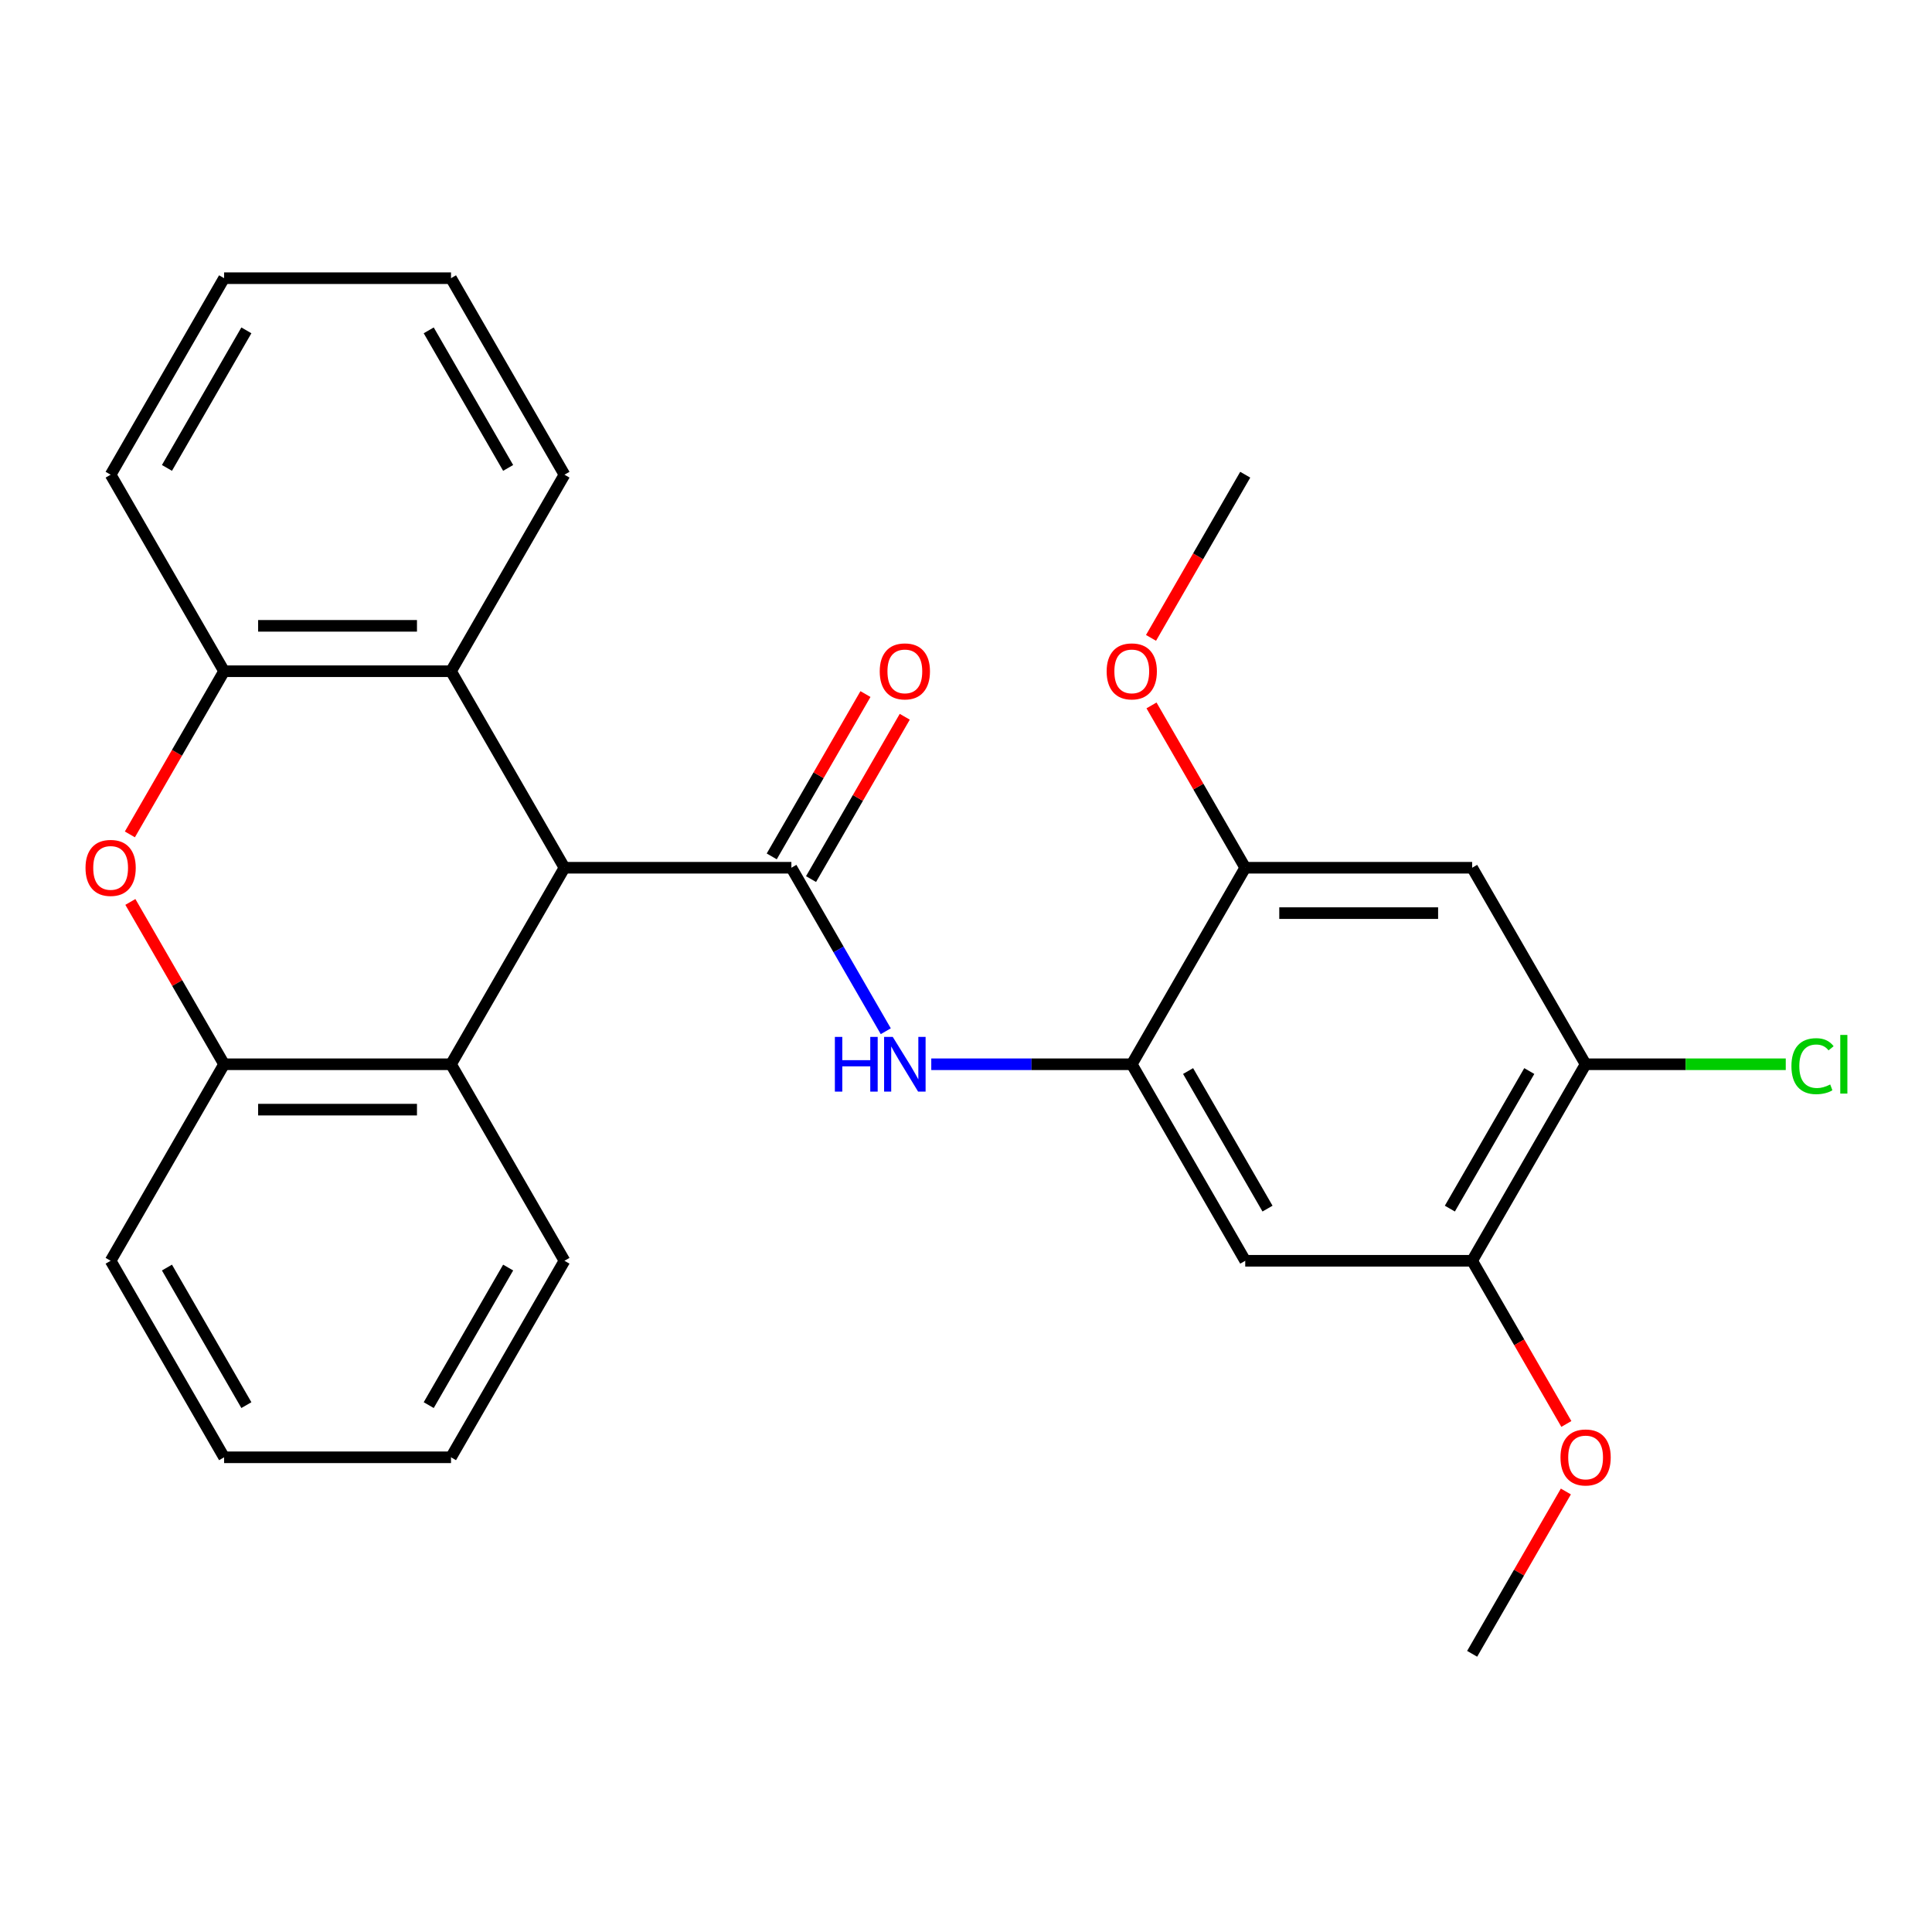 <?xml version='1.0' encoding='iso-8859-1'?>
<svg version='1.1' baseProfile='full'
              xmlns='http://www.w3.org/2000/svg'
                      xmlns:rdkit='http://www.rdkit.org/xml'
                      xmlns:xlink='http://www.w3.org/1999/xlink'
                  xml:space='preserve'
width='1000px' height='1000px' viewBox='0 0 1000 1000'>
<!-- END OF HEADER -->
<rect style='opacity:1.0;fill:#FFFFFF;stroke:none' width='1000' height='1000' x='0' y='0'> </rect>
<path class='bond-0' d='M 409.621,449.141 L 292.168,449.141' style='fill:none;fill-rule:evenodd;stroke:#000000;stroke-width:6px;stroke-linecap:butt;stroke-linejoin:miter;stroke-opacity:1' />
<path class='bond-2' d='M 409.621,449.141 L 434.049,491.452' style='fill:none;fill-rule:evenodd;stroke:#000000;stroke-width:6px;stroke-linecap:butt;stroke-linejoin:miter;stroke-opacity:1' />
<path class='bond-2' d='M 434.049,491.452 L 458.477,533.762' style='fill:none;fill-rule:evenodd;stroke:#0000FF;stroke-width:6px;stroke-linecap:butt;stroke-linejoin:miter;stroke-opacity:1' />
<path class='bond-13' d='M 419.793,455.014 L 444.048,413.003' style='fill:none;fill-rule:evenodd;stroke:#000000;stroke-width:6px;stroke-linecap:butt;stroke-linejoin:miter;stroke-opacity:1' />
<path class='bond-13' d='M 444.048,413.003 L 468.303,370.993' style='fill:none;fill-rule:evenodd;stroke:#FF0000;stroke-width:6px;stroke-linecap:butt;stroke-linejoin:miter;stroke-opacity:1' />
<path class='bond-13' d='M 399.45,443.269 L 423.704,401.258' style='fill:none;fill-rule:evenodd;stroke:#000000;stroke-width:6px;stroke-linecap:butt;stroke-linejoin:miter;stroke-opacity:1' />
<path class='bond-13' d='M 423.704,401.258 L 447.959,359.247' style='fill:none;fill-rule:evenodd;stroke:#FF0000;stroke-width:6px;stroke-linecap:butt;stroke-linejoin:miter;stroke-opacity:1' />
<path class='bond-4' d='M 292.168,449.141 L 233.442,347.424' style='fill:none;fill-rule:evenodd;stroke:#000000;stroke-width:6px;stroke-linecap:butt;stroke-linejoin:miter;stroke-opacity:1' />
<path class='bond-5' d='M 292.168,449.141 L 233.442,550.859' style='fill:none;fill-rule:evenodd;stroke:#000000;stroke-width:6px;stroke-linecap:butt;stroke-linejoin:miter;stroke-opacity:1' />
<path class='bond-1' d='M 67.479,466.838 L 91.734,508.848' style='fill:none;fill-rule:evenodd;stroke:#FF0000;stroke-width:6px;stroke-linecap:butt;stroke-linejoin:miter;stroke-opacity:1' />
<path class='bond-1' d='M 91.734,508.848 L 115.988,550.859' style='fill:none;fill-rule:evenodd;stroke:#000000;stroke-width:6px;stroke-linecap:butt;stroke-linejoin:miter;stroke-opacity:1' />
<path class='bond-27' d='M 67.225,431.885 L 91.606,389.654' style='fill:none;fill-rule:evenodd;stroke:#FF0000;stroke-width:6px;stroke-linecap:butt;stroke-linejoin:miter;stroke-opacity:1' />
<path class='bond-27' d='M 91.606,389.654 L 115.988,347.424' style='fill:none;fill-rule:evenodd;stroke:#000000;stroke-width:6px;stroke-linecap:butt;stroke-linejoin:miter;stroke-opacity:1' />
<path class='bond-3' d='M 482.024,550.859 L 533.913,550.859' style='fill:none;fill-rule:evenodd;stroke:#0000FF;stroke-width:6px;stroke-linecap:butt;stroke-linejoin:miter;stroke-opacity:1' />
<path class='bond-3' d='M 533.913,550.859 L 585.801,550.859' style='fill:none;fill-rule:evenodd;stroke:#000000;stroke-width:6px;stroke-linecap:butt;stroke-linejoin:miter;stroke-opacity:1' />
<path class='bond-8' d='M 585.801,550.859 L 644.528,652.576' style='fill:none;fill-rule:evenodd;stroke:#000000;stroke-width:6px;stroke-linecap:butt;stroke-linejoin:miter;stroke-opacity:1' />
<path class='bond-8' d='M 614.954,554.371 L 656.062,625.573' style='fill:none;fill-rule:evenodd;stroke:#000000;stroke-width:6px;stroke-linecap:butt;stroke-linejoin:miter;stroke-opacity:1' />
<path class='bond-10' d='M 585.801,550.859 L 644.528,449.141' style='fill:none;fill-rule:evenodd;stroke:#000000;stroke-width:6px;stroke-linecap:butt;stroke-linejoin:miter;stroke-opacity:1' />
<path class='bond-6' d='M 233.442,347.424 L 115.988,347.424' style='fill:none;fill-rule:evenodd;stroke:#000000;stroke-width:6px;stroke-linecap:butt;stroke-linejoin:miter;stroke-opacity:1' />
<path class='bond-6' d='M 215.824,323.933 L 133.606,323.933' style='fill:none;fill-rule:evenodd;stroke:#000000;stroke-width:6px;stroke-linecap:butt;stroke-linejoin:miter;stroke-opacity:1' />
<path class='bond-17' d='M 233.442,347.424 L 292.168,245.706' style='fill:none;fill-rule:evenodd;stroke:#000000;stroke-width:6px;stroke-linecap:butt;stroke-linejoin:miter;stroke-opacity:1' />
<path class='bond-7' d='M 233.442,550.859 L 115.988,550.859' style='fill:none;fill-rule:evenodd;stroke:#000000;stroke-width:6px;stroke-linecap:butt;stroke-linejoin:miter;stroke-opacity:1' />
<path class='bond-7' d='M 215.824,574.349 L 133.606,574.349' style='fill:none;fill-rule:evenodd;stroke:#000000;stroke-width:6px;stroke-linecap:butt;stroke-linejoin:miter;stroke-opacity:1' />
<path class='bond-18' d='M 233.442,550.859 L 292.168,652.576' style='fill:none;fill-rule:evenodd;stroke:#000000;stroke-width:6px;stroke-linecap:butt;stroke-linejoin:miter;stroke-opacity:1' />
<path class='bond-19' d='M 115.988,347.424 L 57.262,245.706' style='fill:none;fill-rule:evenodd;stroke:#000000;stroke-width:6px;stroke-linecap:butt;stroke-linejoin:miter;stroke-opacity:1' />
<path class='bond-20' d='M 115.988,550.859 L 57.262,652.576' style='fill:none;fill-rule:evenodd;stroke:#000000;stroke-width:6px;stroke-linecap:butt;stroke-linejoin:miter;stroke-opacity:1' />
<path class='bond-12' d='M 644.528,652.576 L 761.981,652.576' style='fill:none;fill-rule:evenodd;stroke:#000000;stroke-width:6px;stroke-linecap:butt;stroke-linejoin:miter;stroke-opacity:1' />
<path class='bond-9' d='M 761.981,449.141 L 644.528,449.141' style='fill:none;fill-rule:evenodd;stroke:#000000;stroke-width:6px;stroke-linecap:butt;stroke-linejoin:miter;stroke-opacity:1' />
<path class='bond-9' d='M 744.363,472.632 L 662.146,472.632' style='fill:none;fill-rule:evenodd;stroke:#000000;stroke-width:6px;stroke-linecap:butt;stroke-linejoin:miter;stroke-opacity:1' />
<path class='bond-11' d='M 761.981,449.141 L 820.708,550.859' style='fill:none;fill-rule:evenodd;stroke:#000000;stroke-width:6px;stroke-linecap:butt;stroke-linejoin:miter;stroke-opacity:1' />
<path class='bond-15' d='M 644.528,449.141 L 620.273,407.131' style='fill:none;fill-rule:evenodd;stroke:#000000;stroke-width:6px;stroke-linecap:butt;stroke-linejoin:miter;stroke-opacity:1' />
<path class='bond-15' d='M 620.273,407.131 L 596.018,365.12' style='fill:none;fill-rule:evenodd;stroke:#FF0000;stroke-width:6px;stroke-linecap:butt;stroke-linejoin:miter;stroke-opacity:1' />
<path class='bond-14' d='M 820.708,550.859 L 872.506,550.859' style='fill:none;fill-rule:evenodd;stroke:#000000;stroke-width:6px;stroke-linecap:butt;stroke-linejoin:miter;stroke-opacity:1' />
<path class='bond-14' d='M 872.506,550.859 L 924.304,550.859' style='fill:none;fill-rule:evenodd;stroke:#00CC00;stroke-width:6px;stroke-linecap:butt;stroke-linejoin:miter;stroke-opacity:1' />
<path class='bond-28' d='M 820.708,550.859 L 761.981,652.576' style='fill:none;fill-rule:evenodd;stroke:#000000;stroke-width:6px;stroke-linecap:butt;stroke-linejoin:miter;stroke-opacity:1' />
<path class='bond-28' d='M 791.555,554.371 L 750.446,625.573' style='fill:none;fill-rule:evenodd;stroke:#000000;stroke-width:6px;stroke-linecap:butt;stroke-linejoin:miter;stroke-opacity:1' />
<path class='bond-16' d='M 761.981,652.576 L 786.363,694.807' style='fill:none;fill-rule:evenodd;stroke:#000000;stroke-width:6px;stroke-linecap:butt;stroke-linejoin:miter;stroke-opacity:1' />
<path class='bond-16' d='M 786.363,694.807 L 810.745,737.037' style='fill:none;fill-rule:evenodd;stroke:#FF0000;stroke-width:6px;stroke-linecap:butt;stroke-linejoin:miter;stroke-opacity:1' />
<path class='bond-22' d='M 595.764,330.167 L 620.146,287.937' style='fill:none;fill-rule:evenodd;stroke:#FF0000;stroke-width:6px;stroke-linecap:butt;stroke-linejoin:miter;stroke-opacity:1' />
<path class='bond-22' d='M 620.146,287.937 L 644.528,245.706' style='fill:none;fill-rule:evenodd;stroke:#000000;stroke-width:6px;stroke-linecap:butt;stroke-linejoin:miter;stroke-opacity:1' />
<path class='bond-21' d='M 810.491,771.99 L 786.236,814.001' style='fill:none;fill-rule:evenodd;stroke:#FF0000;stroke-width:6px;stroke-linecap:butt;stroke-linejoin:miter;stroke-opacity:1' />
<path class='bond-21' d='M 786.236,814.001 L 761.981,856.011' style='fill:none;fill-rule:evenodd;stroke:#000000;stroke-width:6px;stroke-linecap:butt;stroke-linejoin:miter;stroke-opacity:1' />
<path class='bond-23' d='M 292.168,245.706 L 233.442,143.989' style='fill:none;fill-rule:evenodd;stroke:#000000;stroke-width:6px;stroke-linecap:butt;stroke-linejoin:miter;stroke-opacity:1' />
<path class='bond-23' d='M 263.016,242.194 L 221.907,170.992' style='fill:none;fill-rule:evenodd;stroke:#000000;stroke-width:6px;stroke-linecap:butt;stroke-linejoin:miter;stroke-opacity:1' />
<path class='bond-24' d='M 292.168,652.576 L 233.442,754.294' style='fill:none;fill-rule:evenodd;stroke:#000000;stroke-width:6px;stroke-linecap:butt;stroke-linejoin:miter;stroke-opacity:1' />
<path class='bond-24' d='M 263.016,656.088 L 221.907,727.291' style='fill:none;fill-rule:evenodd;stroke:#000000;stroke-width:6px;stroke-linecap:butt;stroke-linejoin:miter;stroke-opacity:1' />
<path class='bond-30' d='M 57.262,245.706 L 115.988,143.989' style='fill:none;fill-rule:evenodd;stroke:#000000;stroke-width:6px;stroke-linecap:butt;stroke-linejoin:miter;stroke-opacity:1' />
<path class='bond-30' d='M 86.414,242.194 L 127.523,170.992' style='fill:none;fill-rule:evenodd;stroke:#000000;stroke-width:6px;stroke-linecap:butt;stroke-linejoin:miter;stroke-opacity:1' />
<path class='bond-29' d='M 57.262,652.576 L 115.988,754.294' style='fill:none;fill-rule:evenodd;stroke:#000000;stroke-width:6px;stroke-linecap:butt;stroke-linejoin:miter;stroke-opacity:1' />
<path class='bond-29' d='M 86.414,656.088 L 127.523,727.291' style='fill:none;fill-rule:evenodd;stroke:#000000;stroke-width:6px;stroke-linecap:butt;stroke-linejoin:miter;stroke-opacity:1' />
<path class='bond-25' d='M 233.442,143.989 L 115.988,143.989' style='fill:none;fill-rule:evenodd;stroke:#000000;stroke-width:6px;stroke-linecap:butt;stroke-linejoin:miter;stroke-opacity:1' />
<path class='bond-26' d='M 233.442,754.294 L 115.988,754.294' style='fill:none;fill-rule:evenodd;stroke:#000000;stroke-width:6px;stroke-linecap:butt;stroke-linejoin:miter;stroke-opacity:1' />
<path  class='atom-2' d='M 44.262 449.221
Q 44.262 442.421, 47.622 438.621
Q 50.982 434.821, 57.262 434.821
Q 63.542 434.821, 66.902 438.621
Q 70.262 442.421, 70.262 449.221
Q 70.262 456.101, 66.862 460.021
Q 63.462 463.901, 57.262 463.901
Q 51.022 463.901, 47.622 460.021
Q 44.262 456.141, 44.262 449.221
M 57.262 460.701
Q 61.582 460.701, 63.902 457.821
Q 66.262 454.901, 66.262 449.221
Q 66.262 443.661, 63.902 440.861
Q 61.582 438.021, 57.262 438.021
Q 52.942 438.021, 50.582 440.821
Q 48.262 443.621, 48.262 449.221
Q 48.262 454.941, 50.582 457.821
Q 52.942 460.701, 57.262 460.701
' fill='#FF0000'/>
<path  class='atom-3' d='M 432.128 536.699
L 435.968 536.699
L 435.968 548.739
L 450.448 548.739
L 450.448 536.699
L 454.288 536.699
L 454.288 565.019
L 450.448 565.019
L 450.448 551.939
L 435.968 551.939
L 435.968 565.019
L 432.128 565.019
L 432.128 536.699
' fill='#0000FF'/>
<path  class='atom-3' d='M 462.088 536.699
L 471.368 551.699
Q 472.288 553.179, 473.768 555.859
Q 475.248 558.539, 475.328 558.699
L 475.328 536.699
L 479.088 536.699
L 479.088 565.019
L 475.208 565.019
L 465.248 548.619
Q 464.088 546.699, 462.848 544.499
Q 461.648 542.299, 461.288 541.619
L 461.288 565.019
L 457.608 565.019
L 457.608 536.699
L 462.088 536.699
' fill='#0000FF'/>
<path  class='atom-14' d='M 455.348 347.504
Q 455.348 340.704, 458.708 336.904
Q 462.068 333.104, 468.348 333.104
Q 474.628 333.104, 477.988 336.904
Q 481.348 340.704, 481.348 347.504
Q 481.348 354.384, 477.948 358.304
Q 474.548 362.184, 468.348 362.184
Q 462.108 362.184, 458.708 358.304
Q 455.348 354.424, 455.348 347.504
M 468.348 358.984
Q 472.668 358.984, 474.988 356.104
Q 477.348 353.184, 477.348 347.504
Q 477.348 341.944, 474.988 339.144
Q 472.668 336.304, 468.348 336.304
Q 464.028 336.304, 461.668 339.104
Q 459.348 341.904, 459.348 347.504
Q 459.348 353.224, 461.668 356.104
Q 464.028 358.984, 468.348 358.984
' fill='#FF0000'/>
<path  class='atom-15' d='M 927.241 551.839
Q 927.241 544.799, 930.521 541.119
Q 933.841 537.399, 940.121 537.399
Q 945.961 537.399, 949.081 541.519
L 946.441 543.679
Q 944.161 540.679, 940.121 540.679
Q 935.841 540.679, 933.561 543.559
Q 931.321 546.399, 931.321 551.839
Q 931.321 557.439, 933.641 560.319
Q 936.001 563.199, 940.561 563.199
Q 943.681 563.199, 947.321 561.319
L 948.441 564.319
Q 946.961 565.279, 944.721 565.839
Q 942.481 566.399, 940.001 566.399
Q 933.841 566.399, 930.521 562.639
Q 927.241 558.879, 927.241 551.839
' fill='#00CC00'/>
<path  class='atom-15' d='M 952.521 535.679
L 956.201 535.679
L 956.201 566.039
L 952.521 566.039
L 952.521 535.679
' fill='#00CC00'/>
<path  class='atom-16' d='M 572.801 347.504
Q 572.801 340.704, 576.161 336.904
Q 579.521 333.104, 585.801 333.104
Q 592.081 333.104, 595.441 336.904
Q 598.801 340.704, 598.801 347.504
Q 598.801 354.384, 595.401 358.304
Q 592.001 362.184, 585.801 362.184
Q 579.561 362.184, 576.161 358.304
Q 572.801 354.424, 572.801 347.504
M 585.801 358.984
Q 590.121 358.984, 592.441 356.104
Q 594.801 353.184, 594.801 347.504
Q 594.801 341.944, 592.441 339.144
Q 590.121 336.304, 585.801 336.304
Q 581.481 336.304, 579.121 339.104
Q 576.801 341.904, 576.801 347.504
Q 576.801 353.224, 579.121 356.104
Q 581.481 358.984, 585.801 358.984
' fill='#FF0000'/>
<path  class='atom-17' d='M 807.708 754.374
Q 807.708 747.574, 811.068 743.774
Q 814.428 739.974, 820.708 739.974
Q 826.988 739.974, 830.348 743.774
Q 833.708 747.574, 833.708 754.374
Q 833.708 761.254, 830.308 765.174
Q 826.908 769.054, 820.708 769.054
Q 814.468 769.054, 811.068 765.174
Q 807.708 761.294, 807.708 754.374
M 820.708 765.854
Q 825.028 765.854, 827.348 762.974
Q 829.708 760.054, 829.708 754.374
Q 829.708 748.814, 827.348 746.014
Q 825.028 743.174, 820.708 743.174
Q 816.388 743.174, 814.028 745.974
Q 811.708 748.774, 811.708 754.374
Q 811.708 760.094, 814.028 762.974
Q 816.388 765.854, 820.708 765.854
' fill='#FF0000'/>
</svg>
